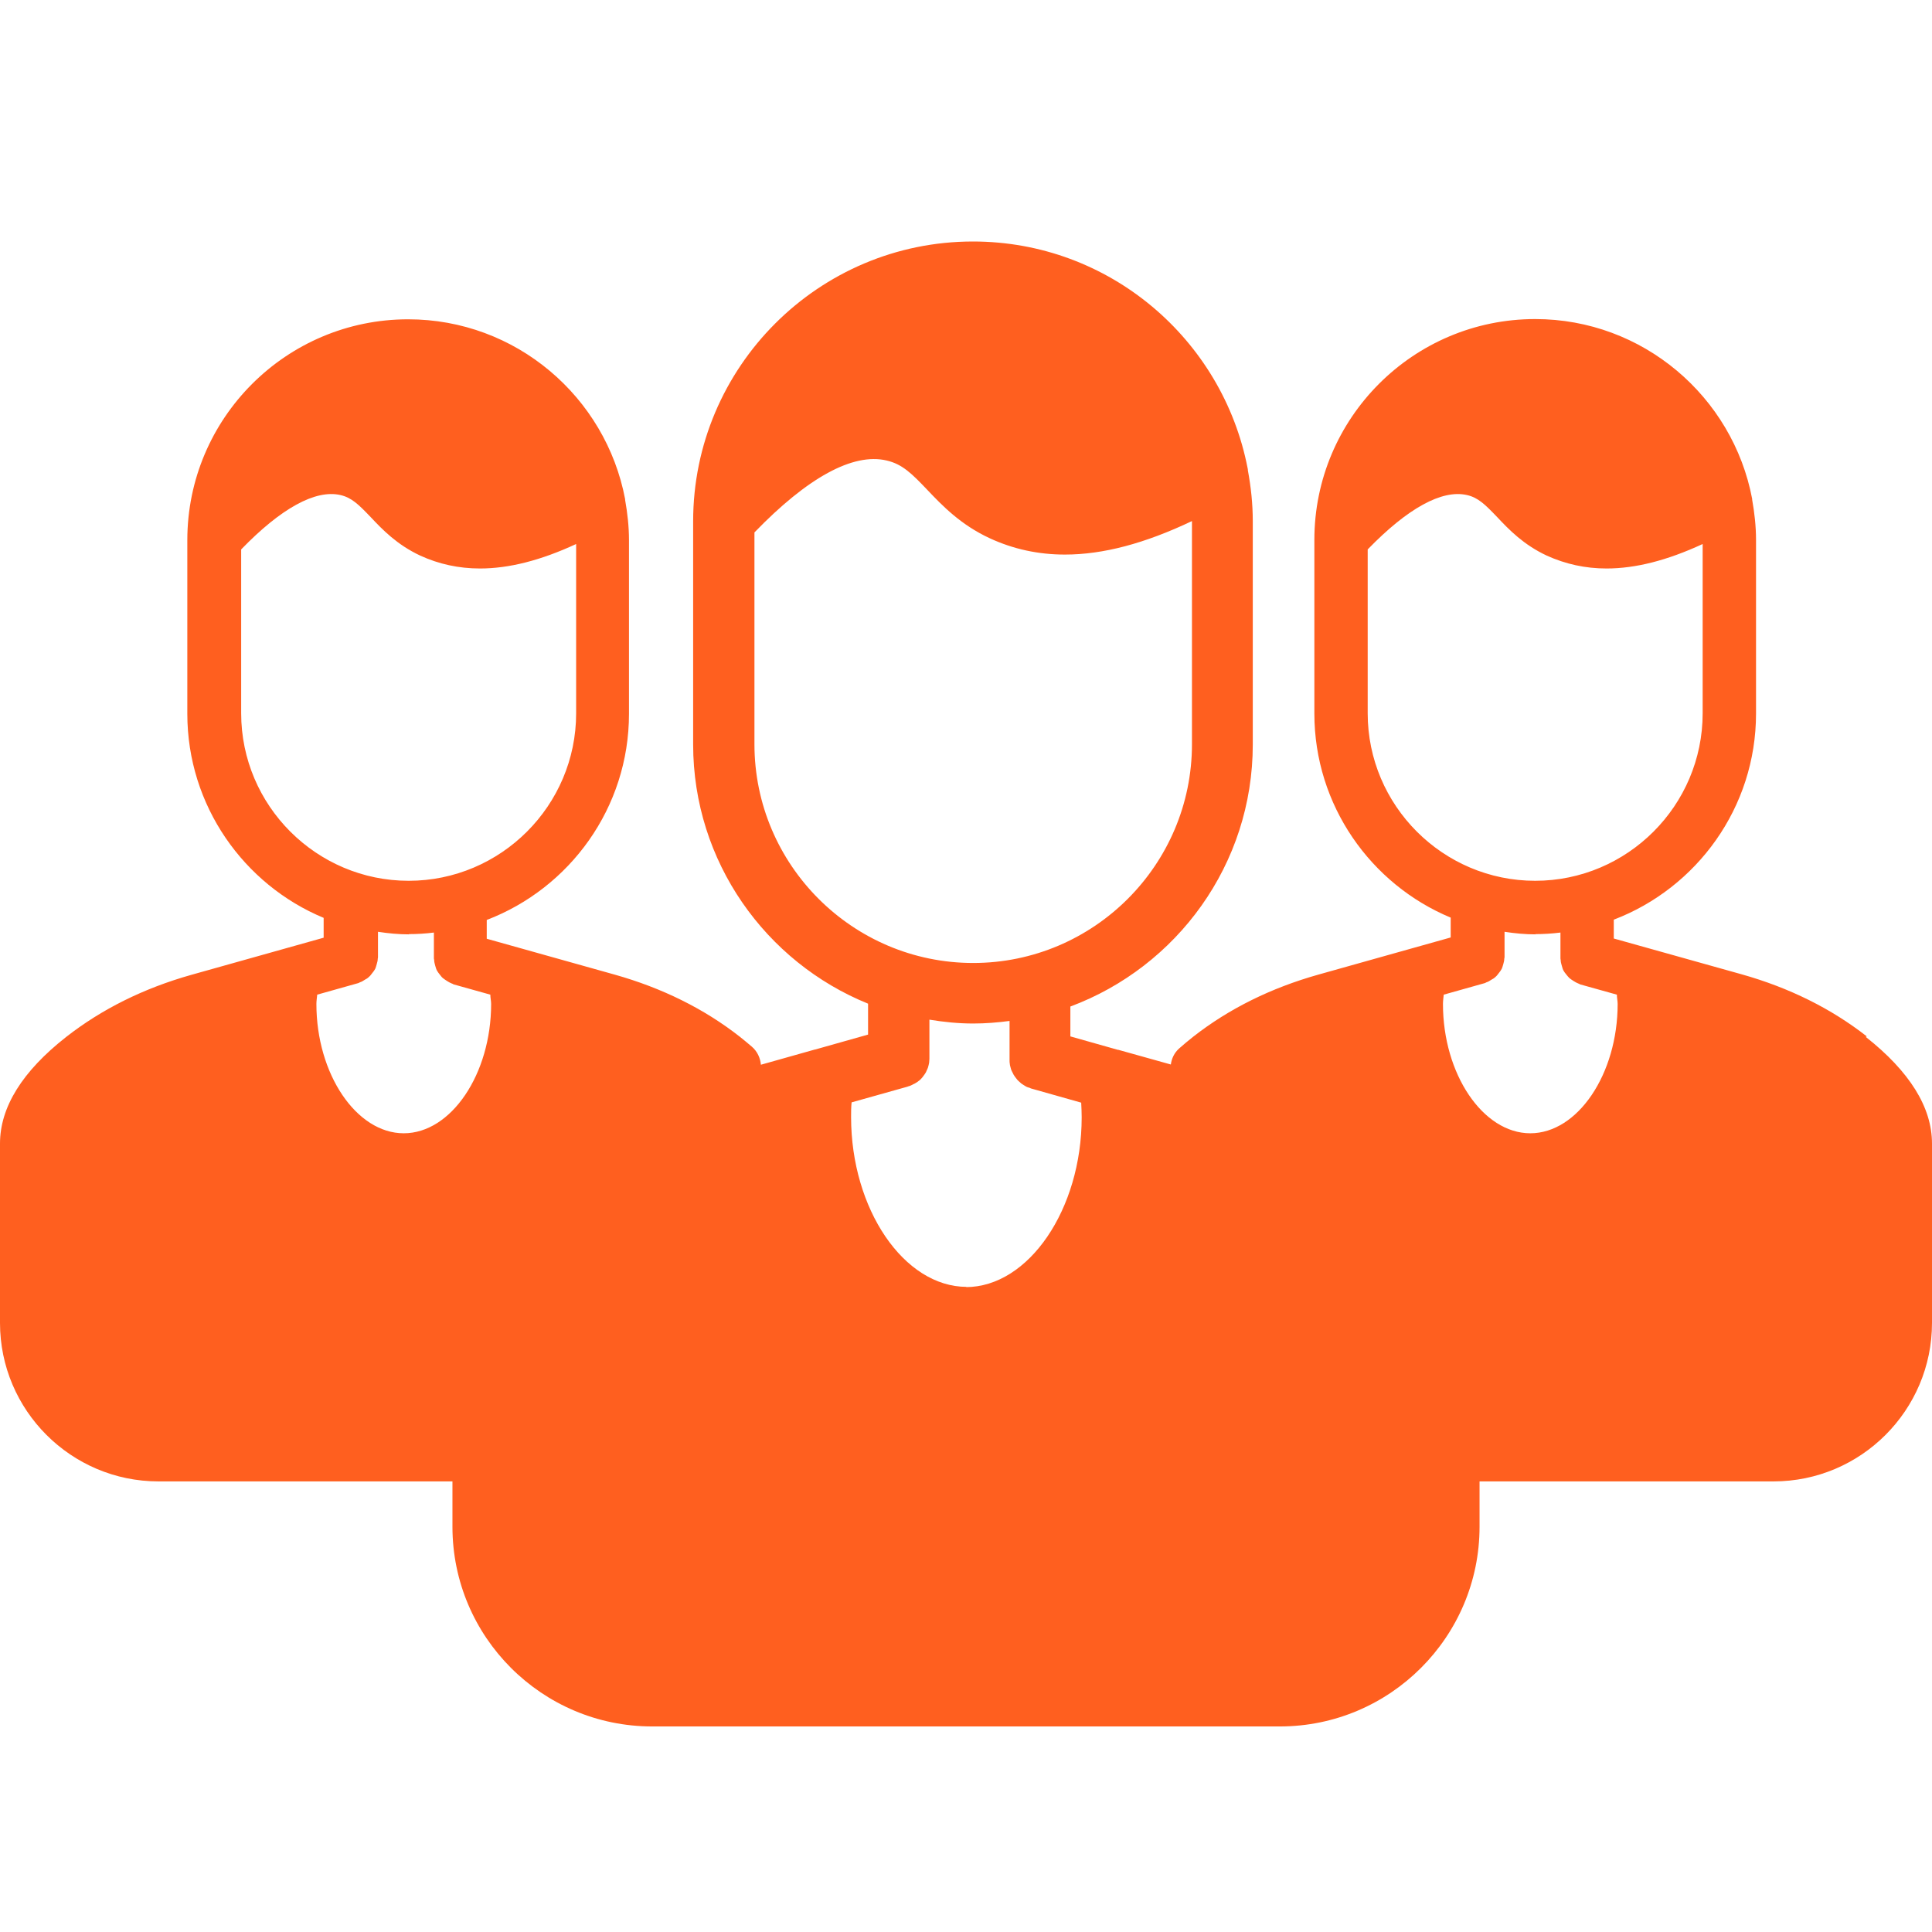 <?xml version="1.0" encoding="UTF-8"?>
<svg width="48px" height="48px" viewBox="0 0 48 48" version="1.1" xmlns="http://www.w3.org/2000/svg" xmlns:xlink="http://www.w3.org/1999/xlink">
    <title>icon-Buyer-afterSell2</title>
    <g id="Page-1" stroke="none" stroke-width="1" fill="none" fill-rule="evenodd">
        <g id="icon-Buyer-afterSell2" fill="#FF5F1F" fill-rule="nonzero">
            <g id="iconBuyer-afterSell2" transform="translate(0, 6)">
                <path d="M46.38,19.749 C45.497,19.058 44.453,18.539 43.269,18.206 L40.094,17.317 L40.094,16.849 C42.155,16.062 43.628,14.065 43.628,11.728 L43.628,7.413 C43.628,7.074 43.589,6.735 43.532,6.415 C43.532,6.415 43.532,6.402 43.532,6.395 C43.051,3.854 40.817,1.927 38.141,1.927 C35.113,1.927 32.655,4.385 32.655,7.413 L32.655,11.728 C32.655,14.007 34.057,15.972 36.042,16.798 L36.042,17.291 L32.758,18.213 C31.573,18.546 30.53,19.064 29.646,19.756 C29.525,19.852 29.409,19.948 29.294,20.05 C29.173,20.159 29.109,20.3 29.089,20.447 L27.783,20.082 C27.783,20.082 27.777,20.082 27.771,20.082 L26.593,19.749 L26.593,19.007 C29.237,18.021 31.125,15.479 31.125,12.496 L31.125,6.952 C31.125,6.517 31.08,6.101 31.003,5.685 C31.003,5.666 31.003,5.653 30.997,5.634 C30.376,2.426 27.559,0 24.173,0 C20.338,0 17.221,3.118 17.221,6.952 L17.221,12.496 C17.221,15.409 19.026,17.906 21.567,18.936 L21.567,19.704 L20.249,20.076 C20.249,20.076 20.249,20.076 20.242,20.076 L18.904,20.453 C18.891,20.287 18.815,20.121 18.68,20.005 C18.584,19.922 18.482,19.839 18.379,19.756 C17.496,19.064 16.452,18.546 15.268,18.213 L12.093,17.323 L12.093,16.856 C14.154,16.068 15.627,14.071 15.627,11.734 L15.627,7.42 C15.627,7.08 15.588,6.741 15.531,6.421 C15.531,6.421 15.531,6.408 15.531,6.402 C15.05,3.86 12.816,1.933 10.14,1.933 C7.112,1.933 4.654,4.392 4.654,7.42 L4.654,11.734 C4.654,14.013 6.056,15.979 8.041,16.804 L8.041,17.297 L4.756,18.219 C3.572,18.552 2.529,19.071 1.645,19.762 C0.551,20.62 0,21.51 0,22.412 L0,26.868 C0,29.038 1.767,30.805 3.937,30.805 L11.241,30.805 L11.241,31.932 C11.241,34.672 13.469,36.893 16.203,36.893 L31.797,36.893 C34.537,36.893 36.759,34.665 36.759,31.932 L36.759,30.805 L44.063,30.805 C46.233,30.805 48,29.038 48,26.868 L48,22.412 C48,21.51 47.443,20.62 46.355,19.762 L46.38,19.749 Z M5.992,11.722 L5.992,7.65 C6.984,6.626 7.836,6.158 8.457,6.299 C8.738,6.363 8.911,6.536 9.212,6.85 C9.5,7.157 9.865,7.535 10.441,7.804 C10.902,8.015 11.395,8.124 11.926,8.124 C12.643,8.124 13.431,7.925 14.314,7.516 L14.314,11.722 C14.314,14.013 12.445,15.883 10.153,15.883 C7.861,15.883 5.992,14.013 5.992,11.722 Z M10.153,17.208 C10.364,17.208 10.576,17.195 10.78,17.169 L10.78,17.816 C10.78,17.816 10.787,17.842 10.787,17.854 C10.787,17.899 10.8,17.944 10.812,17.989 C10.825,18.027 10.832,18.066 10.851,18.104 C10.87,18.142 10.896,18.174 10.921,18.206 C10.947,18.238 10.973,18.277 11.005,18.302 C11.037,18.328 11.069,18.347 11.107,18.373 C11.145,18.399 11.184,18.418 11.229,18.437 C11.241,18.437 11.254,18.45 11.267,18.456 L12.182,18.712 C12.182,18.789 12.202,18.866 12.202,18.943 C12.202,20.684 11.209,22.156 10.031,22.156 C8.854,22.156 7.861,20.684 7.861,18.943 C7.861,18.866 7.874,18.789 7.881,18.712 L8.905,18.424 C8.905,18.424 8.93,18.411 8.943,18.405 C8.988,18.392 9.026,18.366 9.065,18.341 C9.103,18.322 9.135,18.302 9.167,18.27 C9.199,18.245 9.225,18.206 9.25,18.174 C9.276,18.142 9.302,18.11 9.321,18.072 C9.34,18.034 9.346,17.995 9.359,17.957 C9.372,17.912 9.385,17.867 9.385,17.822 C9.385,17.81 9.391,17.797 9.391,17.784 L9.391,17.15 C9.647,17.189 9.903,17.214 10.166,17.214 L10.153,17.208 Z M18.744,12.49 L18.744,7.228 C20.057,5.87 21.19,5.243 22.028,5.441 C22.419,5.531 22.656,5.768 23.046,6.178 C23.411,6.562 23.872,7.042 24.595,7.375 C25.178,7.644 25.799,7.778 26.458,7.778 C27.406,7.778 28.443,7.503 29.614,6.946 C29.614,6.946 29.614,6.946 29.614,6.946 L29.614,12.49 C29.614,15.486 27.175,17.925 24.179,17.925 C21.183,17.925 18.744,15.486 18.744,12.49 Z M24.019,25.972 C22.457,25.972 21.145,24.038 21.145,21.753 C21.145,21.631 21.145,21.51 21.158,21.388 L22.547,20.998 C22.547,20.998 22.572,20.985 22.585,20.985 C22.611,20.978 22.636,20.966 22.662,20.953 C22.681,20.94 22.7,20.934 22.726,20.921 C22.745,20.908 22.771,20.895 22.79,20.882 C22.809,20.87 22.828,20.85 22.848,20.838 C22.867,20.818 22.886,20.806 22.899,20.786 C22.918,20.767 22.931,20.748 22.944,20.729 C22.957,20.71 22.976,20.69 22.989,20.665 C23.001,20.646 23.014,20.626 23.021,20.601 C23.033,20.581 23.04,20.556 23.053,20.53 C23.059,20.505 23.065,20.485 23.072,20.46 C23.072,20.441 23.085,20.415 23.085,20.389 C23.085,20.364 23.091,20.332 23.091,20.306 C23.091,20.293 23.091,20.281 23.091,20.261 L23.091,19.333 C23.443,19.391 23.808,19.429 24.179,19.429 C24.487,19.429 24.787,19.404 25.082,19.365 L25.082,20.3 C25.082,20.3 25.082,20.332 25.082,20.345 C25.082,20.37 25.082,20.402 25.088,20.428 C25.088,20.453 25.095,20.473 25.101,20.498 C25.107,20.524 25.114,20.543 25.12,20.569 C25.127,20.594 25.14,20.613 25.152,20.639 C25.165,20.658 25.172,20.684 25.184,20.703 C25.197,20.722 25.21,20.742 25.223,20.761 C25.236,20.78 25.255,20.799 25.268,20.818 C25.28,20.838 25.3,20.85 25.319,20.87 C25.338,20.889 25.357,20.902 25.376,20.921 C25.396,20.934 25.415,20.946 25.434,20.959 C25.453,20.972 25.479,20.985 25.498,20.998 C25.524,21.01 25.543,21.017 25.568,21.023 C25.581,21.023 25.594,21.036 25.613,21.042 L26.862,21.395 C26.868,21.516 26.874,21.638 26.874,21.759 C26.874,24.045 25.556,25.978 23.994,25.978 L24.019,25.972 Z M33.98,11.722 L33.98,7.65 C34.973,6.626 35.824,6.158 36.445,6.299 C36.727,6.363 36.899,6.536 37.2,6.85 C37.488,7.157 37.853,7.535 38.429,7.804 C38.897,8.015 39.383,8.124 39.915,8.124 C40.632,8.124 41.419,7.925 42.302,7.516 L42.302,11.722 C42.302,14.013 40.433,15.883 38.141,15.883 C35.85,15.883 33.98,14.013 33.98,11.722 Z M38.141,17.208 C38.353,17.208 38.564,17.195 38.769,17.169 L38.769,17.816 C38.769,17.816 38.775,17.842 38.775,17.854 C38.775,17.899 38.788,17.944 38.801,17.989 C38.814,18.027 38.82,18.066 38.839,18.104 C38.858,18.142 38.884,18.174 38.91,18.206 C38.935,18.238 38.961,18.27 38.993,18.302 C39.025,18.328 39.057,18.347 39.095,18.373 C39.134,18.399 39.172,18.418 39.217,18.437 C39.23,18.437 39.242,18.45 39.255,18.456 L40.171,18.712 C40.171,18.789 40.19,18.866 40.19,18.943 C40.19,20.684 39.198,22.156 38.02,22.156 C36.842,22.156 35.85,20.684 35.85,18.943 C35.85,18.866 35.862,18.789 35.869,18.712 L36.893,18.424 C36.893,18.424 36.919,18.411 36.931,18.405 C36.976,18.392 37.015,18.366 37.053,18.341 C37.091,18.322 37.123,18.302 37.156,18.27 C37.188,18.245 37.213,18.206 37.239,18.174 C37.264,18.142 37.29,18.11 37.309,18.072 C37.328,18.034 37.335,17.995 37.348,17.957 C37.36,17.912 37.373,17.867 37.373,17.822 C37.373,17.81 37.38,17.797 37.38,17.784 L37.38,17.15 C37.636,17.189 37.892,17.214 38.154,17.214 L38.141,17.208 Z" id="Shape"></path>
            </g>
        </g>
    </g>
</svg>